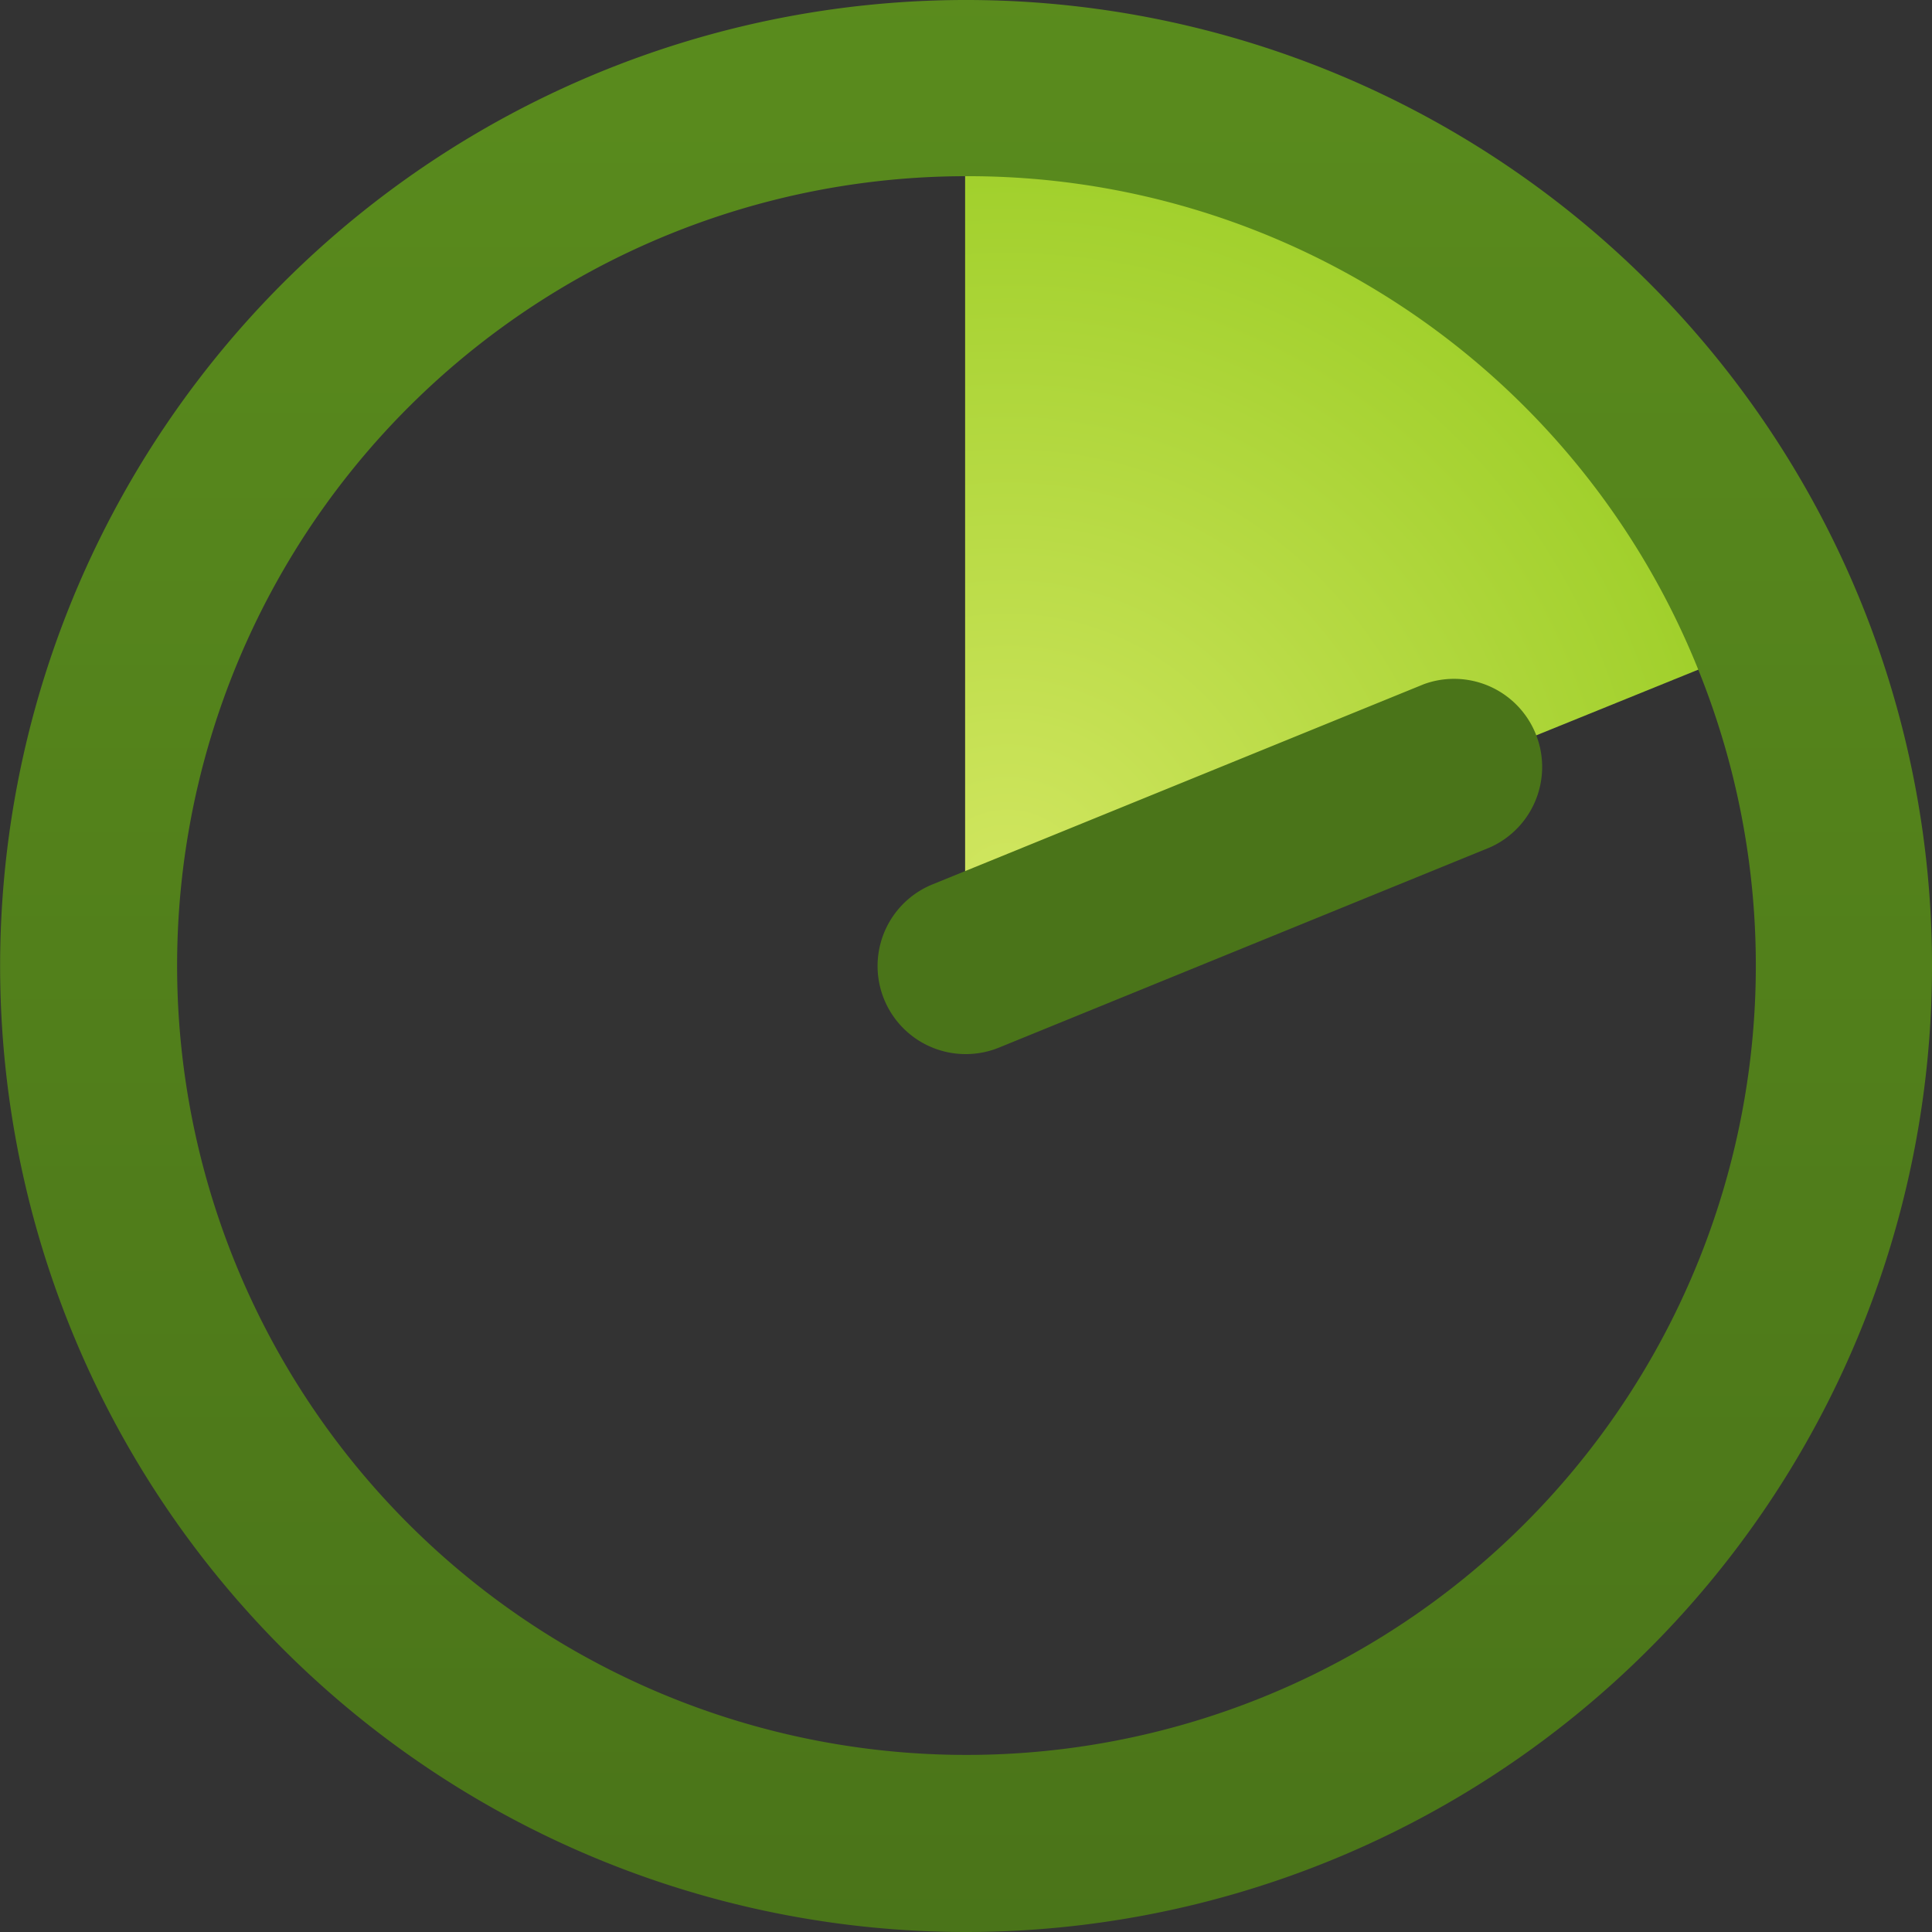 <svg xmlns="http://www.w3.org/2000/svg" xmlns:xlink="http://www.w3.org/1999/xlink" viewBox="0 0 87.72 87.72"><rect x="0" y="0" width="87.72" height="87.72" fill="#333333" stroke="none"/><defs><style>.cls-1{fill:url(#Unbenannter_Verlauf_7);}.cls-2{fill:url(#Unbenannter_Verlauf_6);}.cls-3{fill:#4a7419;}</style><radialGradient id="Unbenannter_Verlauf_7" cx="45.74" cy="40.5" r="32.74" gradientUnits="userSpaceOnUse"><stop offset="0" stop-color="#daeb80"/><stop offset="0" stop-color="#d8ea7d"/><stop offset="0" stop-color="#d1e660"/><stop offset="1" stop-color="#a1d02c"/></radialGradient><linearGradient id="Unbenannter_Verlauf_6" x1="43.86" y1="-2.11" x2="43.86" y2="89.05" gradientUnits="userSpaceOnUse"><stop offset="0" stop-color="#fff"/><stop offset="0" stop-color="#5a8c1d"/><stop offset="1" stop-color="#4a7419"/></linearGradient></defs><g id="artwork"><g id="home"><g id="main"><path class="cls-1" d="M80.82,28.9l-37,15V4A39.89,39.89,0,0,1,80.82,28.9Z"/><path class="cls-2" d="M43.86,87.72A43.86,43.86,0,1,1,84.52,27.4h0A43.87,43.87,0,0,1,43.86,87.72ZM43.86,8A35.84,35.84,0,1,0,77.11,30.41h0A35.71,35.71,0,0,0,43.86,8Z"/><path class="cls-3" d="M43.86,47.86a4,4,0,0,1-1.51-7.71l22.31-9.09a4,4,0,0,1,3,7.41L45.37,47.56A4,4,0,0,1,43.86,47.86Z"/></g></g></g></svg>